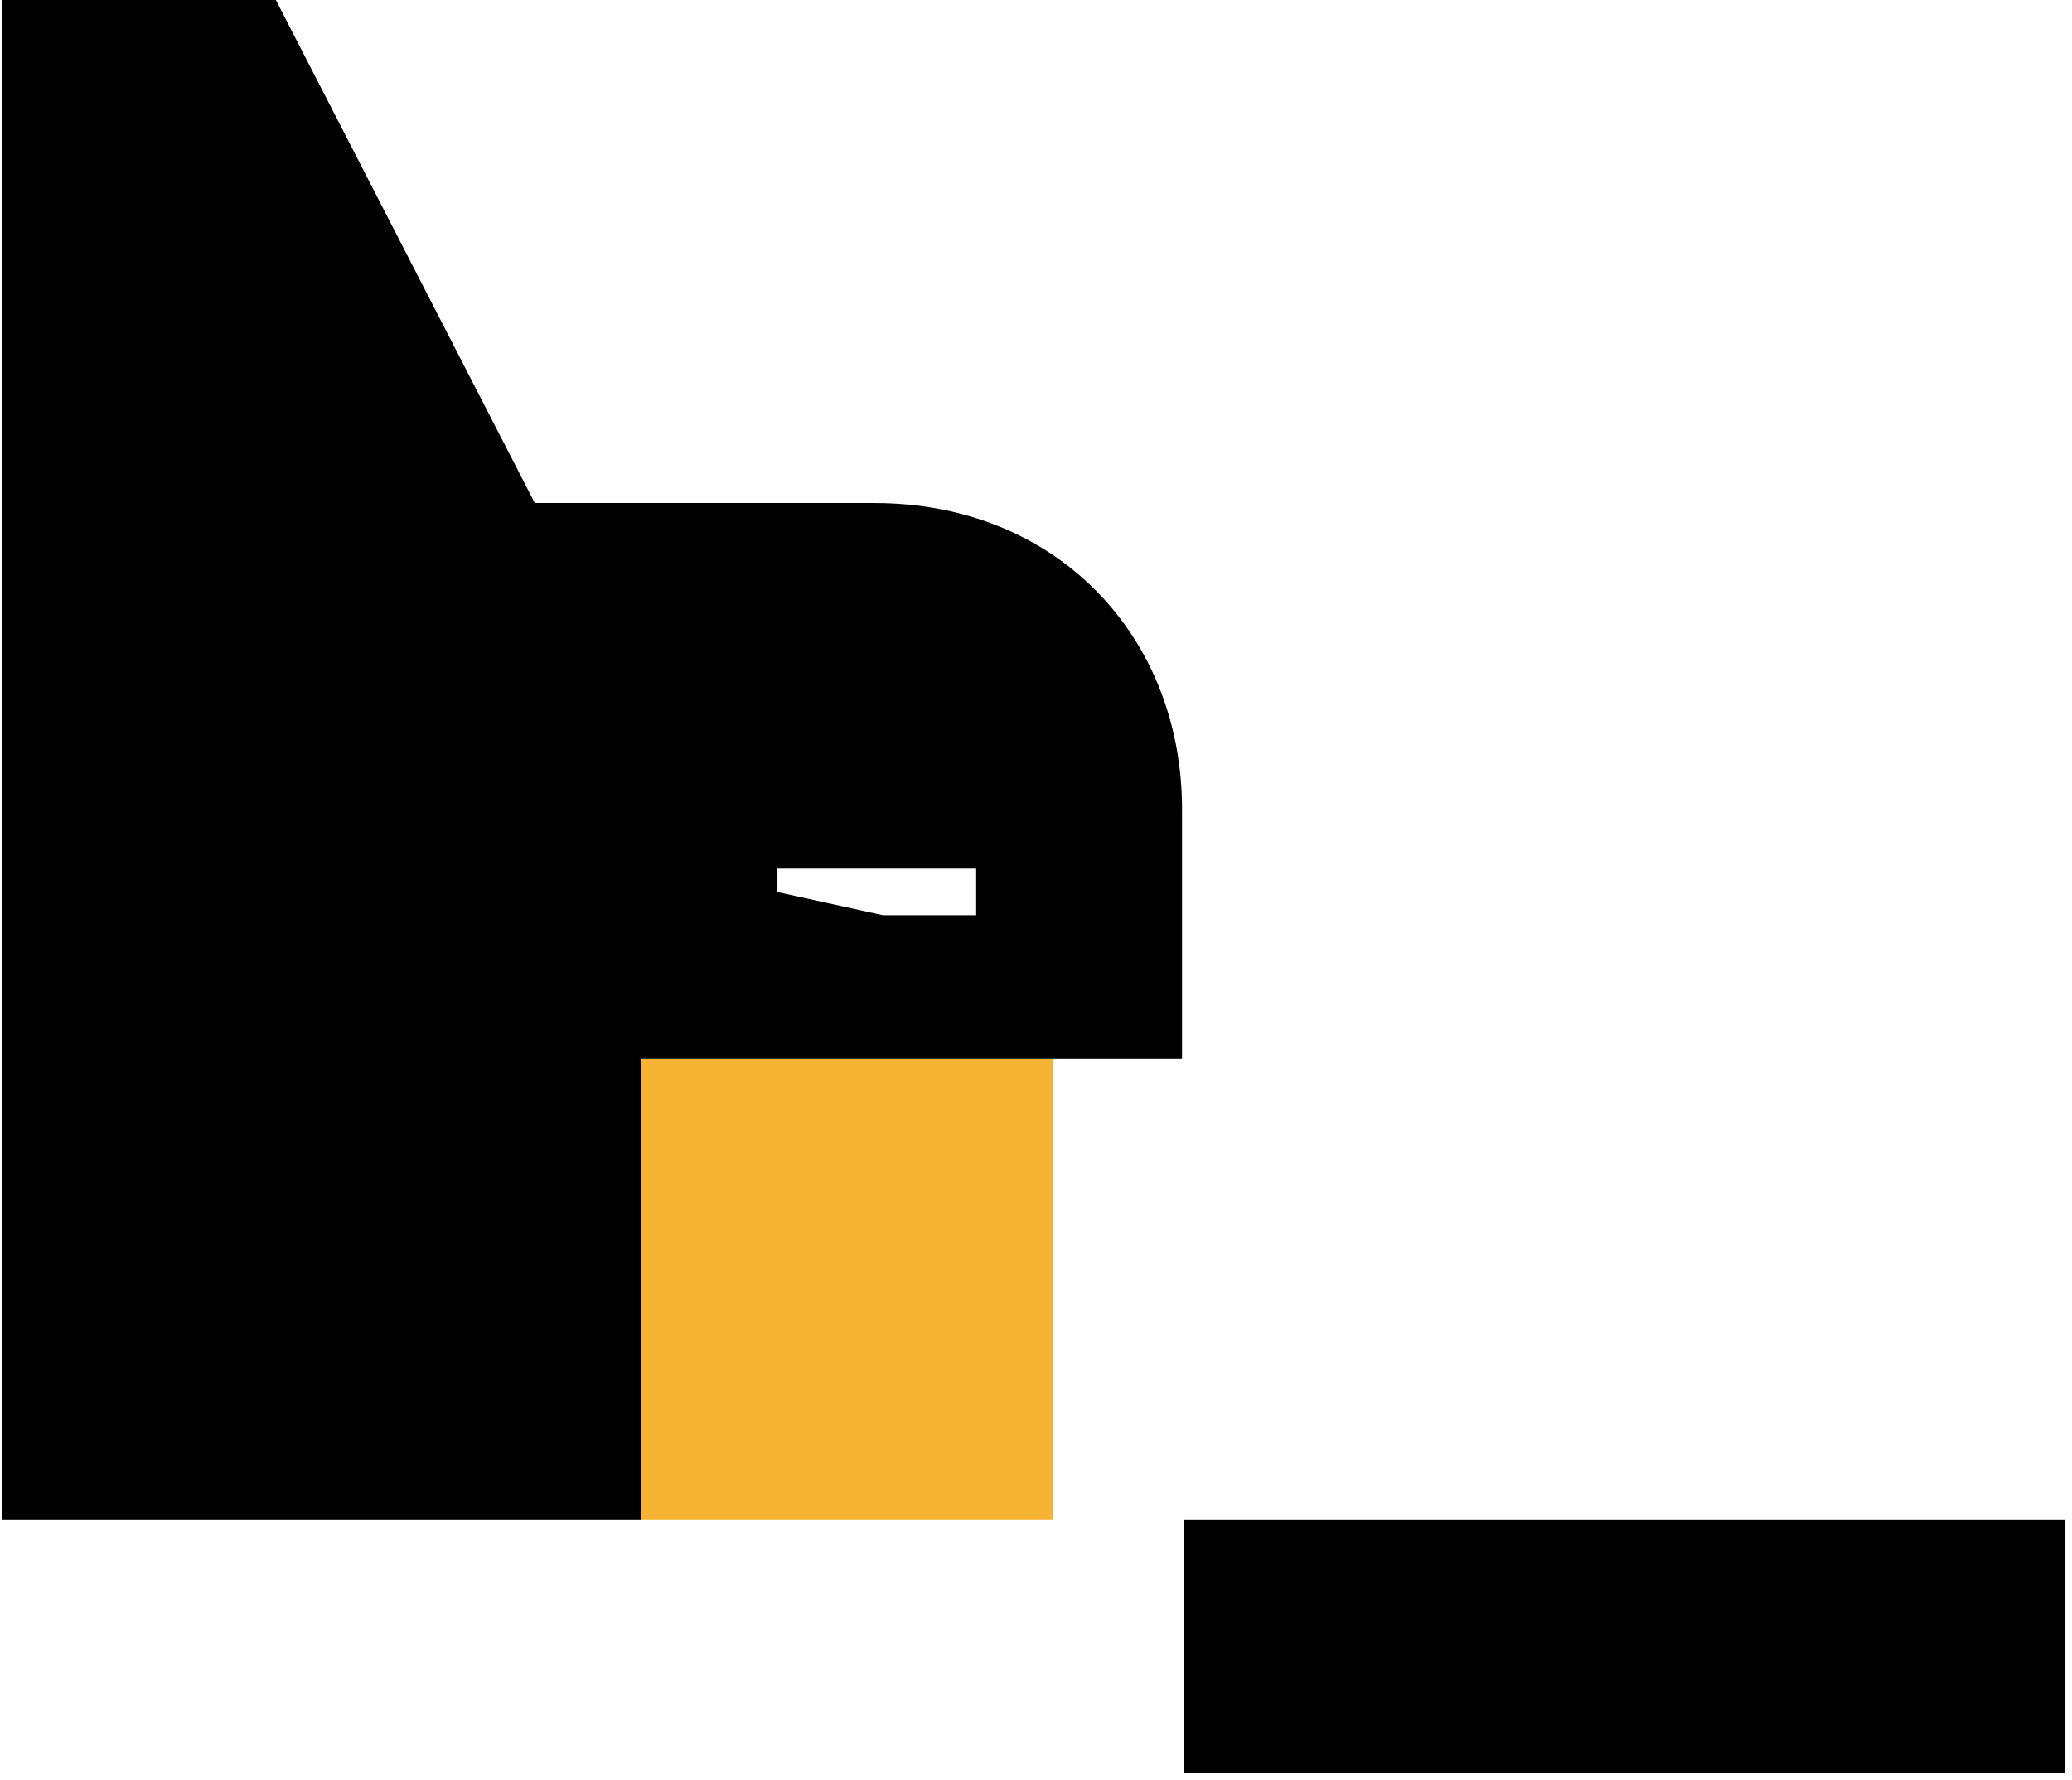 <svg width="2500" height="2148" viewBox="0 0 256 220" xmlns="http://www.w3.org/2000/svg" preserveAspectRatio="xMinYMin meet"><path d="M146.335 187.82h108.833v31.347H146.335V187.82z" fill="#010101"/><path d="M130.075 187.82v-56.947H78.937v56.947h51.138" fill="#F7B334"/><path d="M108.047 62.171h-41.96L34.092 0H.262v187.82H79.2v-56.947h66.874V100.05c0-21.42-15.473-37.878-38.026-37.878zm12.587 50.94h-11.538l-13.113-2.874v-2.874h24.651v5.747z" fill="#010101"/></svg>

